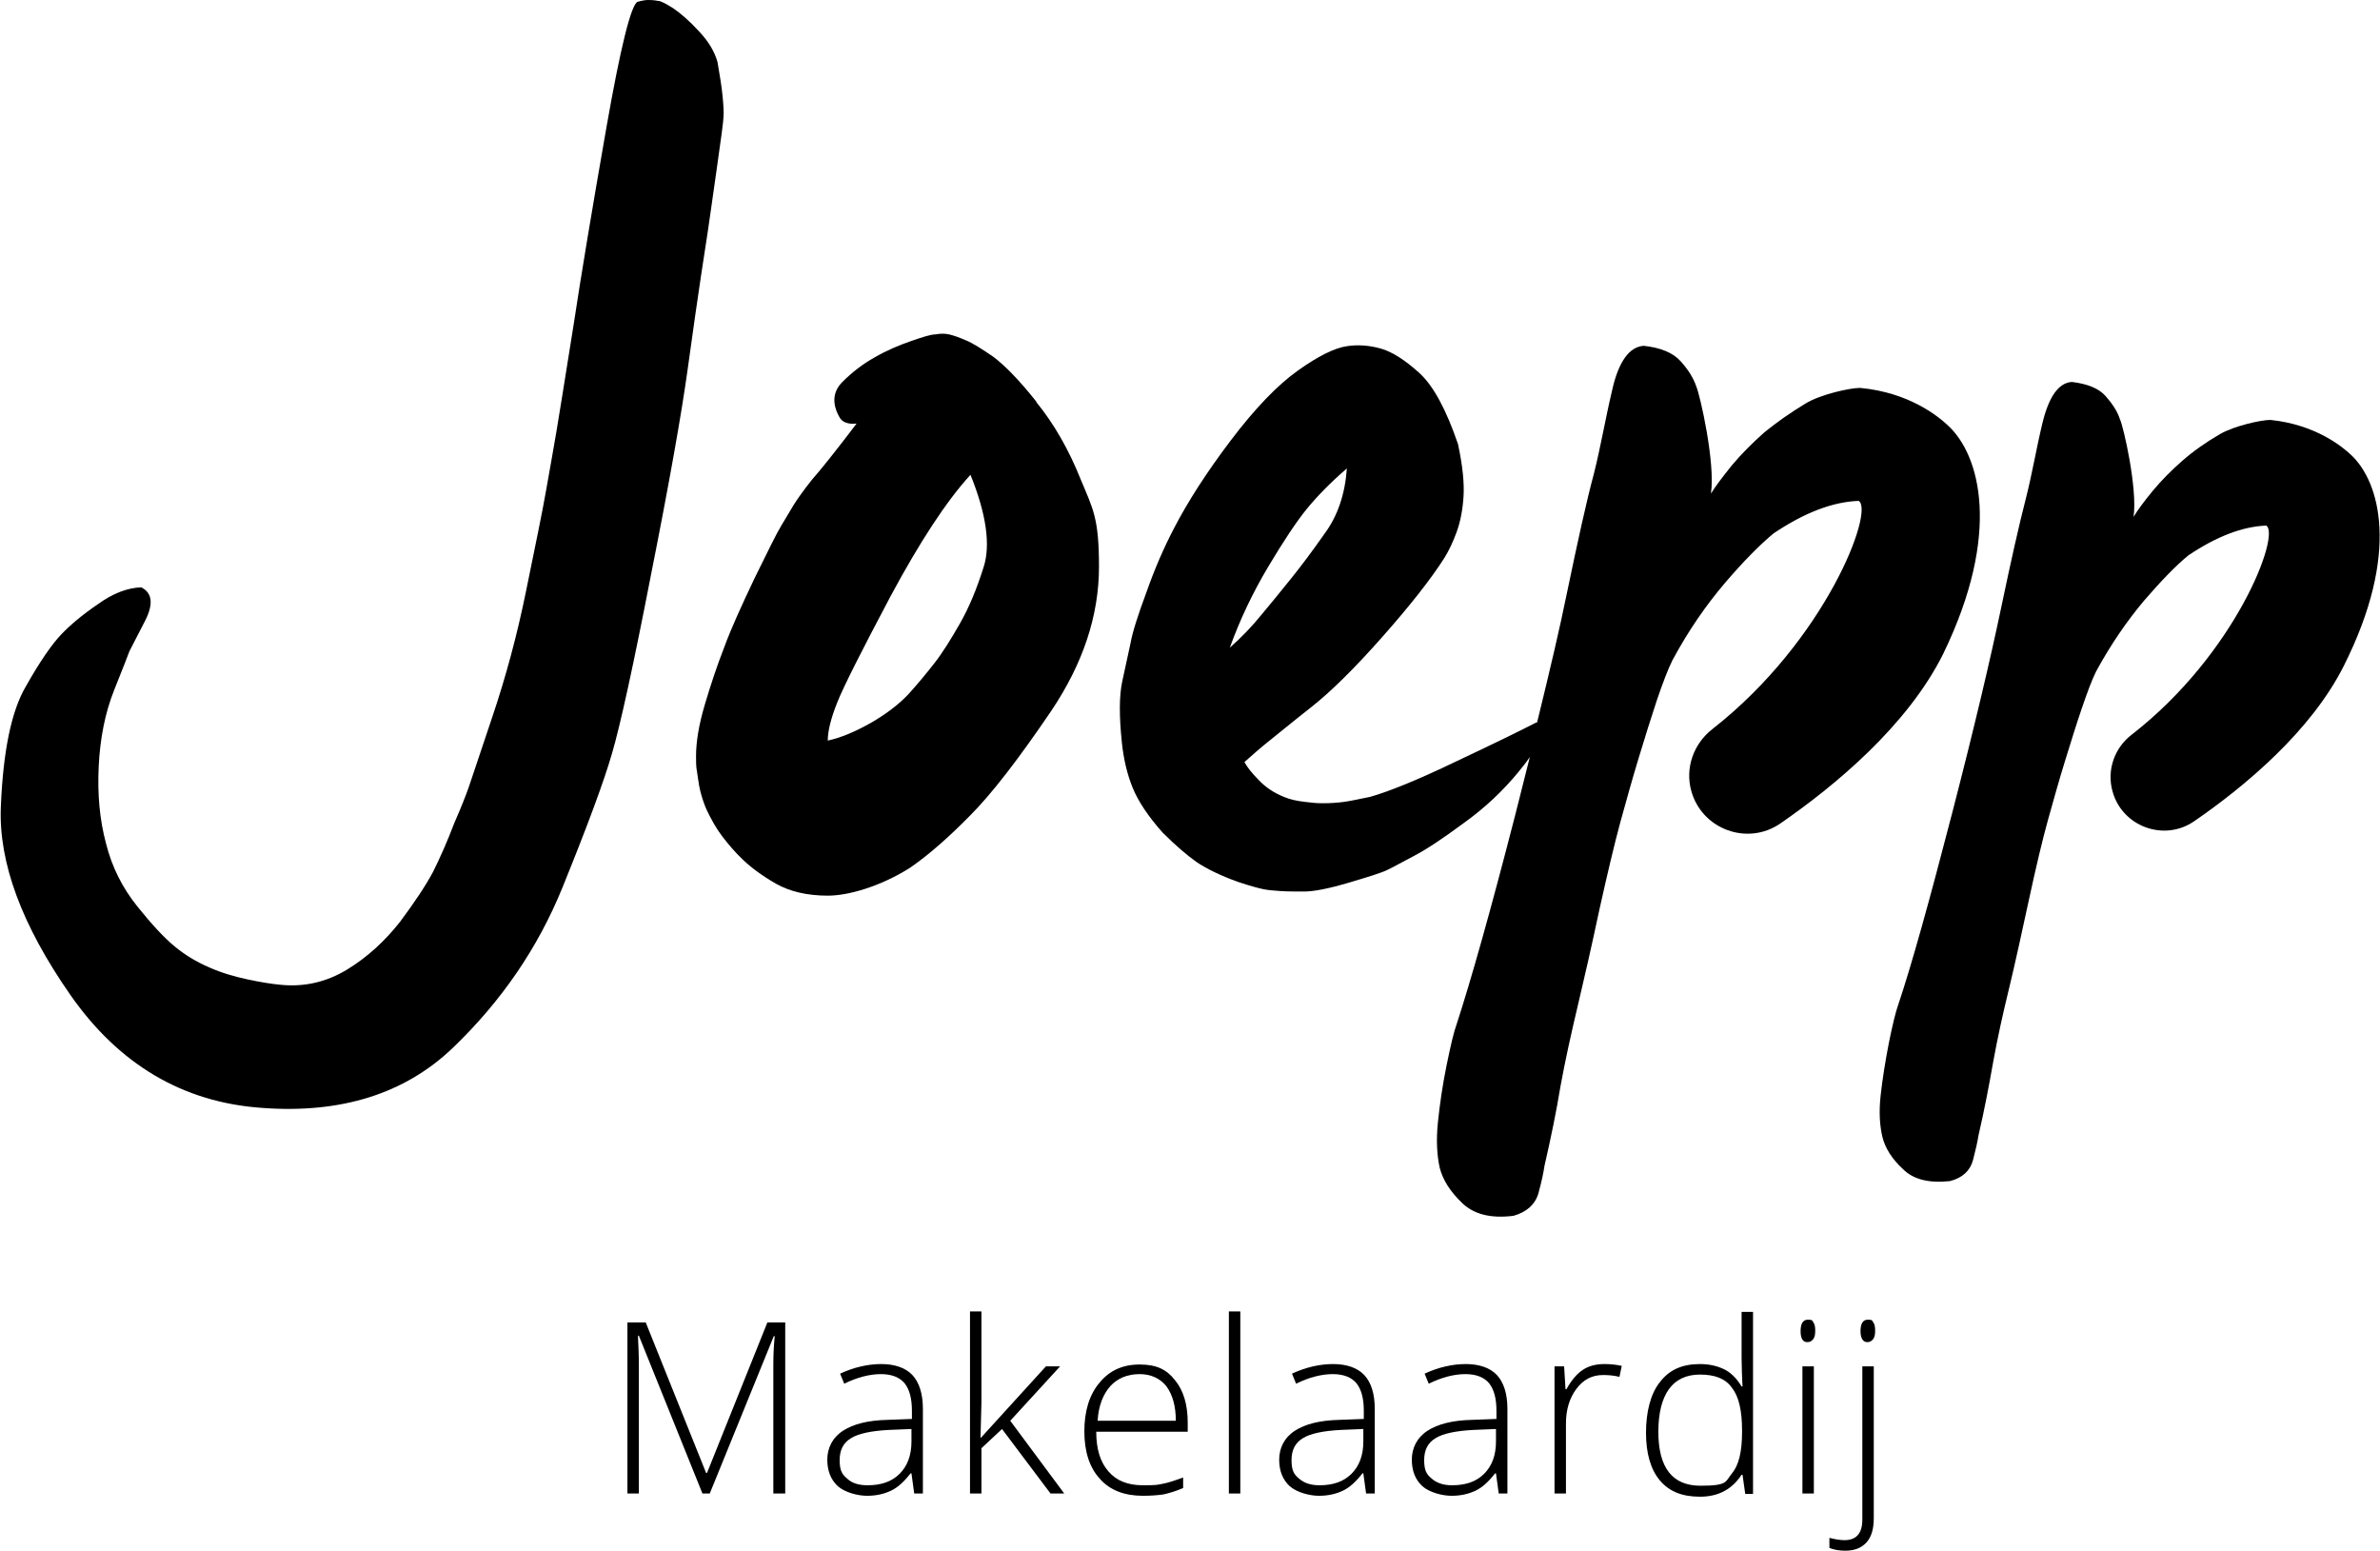 <?xml version="1.0" encoding="UTF-8"?>
<svg width="307px" height="200px" xmlns="http://www.w3.org/2000/svg" id="Layer_1" version="1.1" viewBox="0 0 520.2 339">
  <path d="M154.7,50.4c.3-1.9.9-6.4,1.9-13.3,1-6.9,1.5-10.8,1.5-11.5.1-1,0-2.5-.2-4.6s-.6-4.5-1.1-7.4c-.6-2.2-1.9-4.5-4.1-6.8-2.1-2.3-4-3.9-5.6-5-1.6-1-2.7-1.6-3.3-1.6C142.8,0,142.1,0,141.6,0s-1.2.1-2.3.4c-1.4.7-3.7,9.8-6.8,27.5-3.1,17.7-5.5,32.1-7.2,43.3-1.8,11.2-3,18.9-3.7,23-.7,4.2-1.5,8.5-2.3,13.1s-2.3,11.8-4.3,21.6c-2,9.9-4.5,19.1-7.4,27.7-2.9,8.6-4.6,13.8-5.2,15.5s-1.6,4.3-3.1,7.7c-1.6,4.2-3.2,7.8-4.7,10.8-1.6,3-4,6.6-7.2,10.9-3.3,4.2-7.1,7.7-11.5,10.4s-9.2,3.9-14.5,3.4c-2.2-.2-4.6-.6-7.4-1.2-2.8-.6-5.6-1.4-8.3-2.6-2.8-1.2-5.3-2.7-7.6-4.6-2.3-1.9-5-4.8-8.2-8.8s-5.5-8.5-6.8-13.7c-1.4-5.2-1.9-10.8-1.6-16.9.3-6.1,1.4-11.7,3.4-16.7s3.1-7.8,3.3-8.4c.5-.9,1.6-3.2,3.5-6.8,1.8-3.6,1.5-6-.9-7.2-3,.1-6.2,1.3-9.5,3.7-3.4,2.3-6.1,4.6-8,6.6-2,2.1-4.6,5.8-7.7,11.3-3.2,5.4-5,14.2-5.5,26.4s4.6,25.9,15.2,41.1c10.6,15.2,24.6,23.5,41.9,24.7,17.3,1.3,31.3-3.1,41.8-13.2,10.5-10.1,18.5-21.7,23.9-35s9-23,10.8-29.2c1.8-6.1,4.7-19.3,8.6-39.4,4-20.1,6.6-34.9,7.9-44.2,1.3-9.4,2.3-16.4,3-21,.7-4.6,1.2-7.9,1.5-9.8"></path>
  <path d="M226.5,87.8c-3.8-4.8-7-8-9.4-9.8-2.5-1.7-4.5-3-6-3.6-1.6-.7-2.8-1.1-3.7-1.3-.9-.2-1.9-.2-2.9,0-1.1,0-2.9.6-5.5,1.5s-5.2,2-7.8,3.5c-2.7,1.5-5,3.3-7.1,5.4s-2.3,4.7-.7,7.6c.6,1.2,1.9,1.7,3.8,1.5-4.7,6.2-8,10.3-9.7,12.2-2,2.5-3.3,4.4-4,5.5-.7,1.2-1.6,2.7-2.7,4.5-1.1,1.8-3,5.7-5.9,11.6-2.8,5.9-5.1,10.9-6.6,15-1.6,4.1-3,8.3-4.3,12.7s-1.9,8.1-1.9,11.2.1,2.3.4,4.7.9,4.7,1.9,7c1,2.1,2.1,4.1,3.4,5.8,1.3,1.7,2.8,3.5,4.6,5.2s4.2,3.5,7.2,5.2,6.8,2.6,11.3,2.6,11.5-2,18-6.1c3.9-2.7,8.3-6.5,13.1-11.4,4.8-4.8,10.7-12.5,17.7-22.8,7-10.4,10.5-20.9,10.5-31.6s-1.3-12.6-4-19.1c-2.6-6.5-5.8-12.1-9.7-16.9M215,123.9c-1.5,4.8-3.2,8.9-5.2,12.4s-3.8,6.4-5.6,8.7-3.7,4.6-5.7,6.8c-2.1,2.2-4.8,4.3-8.3,6.3-3.4,1.9-6.5,3.2-9.3,3.8,0-2.1.7-4.9,2.1-8.4,1.4-3.5,5.3-11.2,11.6-23.1,6.4-11.9,12.2-20.8,17.5-26.6,3.5,8.6,4.4,15.4,2.9,20.1"></path>
  <path d="M425.8,93h0c-2-1.9-8.4-7.2-19.2-8.2-2.2,0-8.6,1.4-11.9,3.4s-6.3,4.1-9,6.3c-2.6,2.3-5,4.7-7.1,7.2-2.1,2.6-3.6,4.6-4.6,6.2,1-6.7-2.4-21.6-3.2-23.4-.6-1.8-1.7-3.6-3.4-5.5-1.7-1.9-4.4-3-8.1-3.4-3.1.2-5.5,3.4-6.9,9.7-1.5,6.3-2.4,11.9-4,18.3-1.6,5.9-3.5,14.6-5.9,26.1-1.5,7.4-3.7,16.8-6.5,28.2-.1,0-.2.1-.3.1-3.1,1.6-9,4.5-17.5,8.5-8.5,4.1-14.8,6.6-18.7,7.7-2.4.5-4.3.9-5.7,1.1-1.5.2-3,.3-4.6.3s-2.3-.1-4-.3-3.2-.5-4.6-1.1c-2.2-.9-4-2.1-5.5-3.7-1.5-1.5-2.5-2.8-3.1-3.9,1.8-1.6,3.6-3.2,5.5-4.7s4.9-4,9.1-7.3,9.4-8.4,15.5-15.3c6.1-6.9,10.6-12.6,13.6-17.3,1-1.6,1.9-3.5,2.7-5.7.8-2.2,1.3-4.7,1.5-7.7s-.2-6.8-1.2-11.5c-2.6-7.6-5.4-12.8-8.5-15.6-3.1-2.8-5.9-4.6-8.4-5.3-2.5-.7-5-.9-7.5-.5-2.6.4-6.1,2.1-10.6,5.3-4.5,3.2-9.4,8.3-14.7,15.3-5.3,7-9.4,13.4-12.4,19.2-2.2,4.2-4.2,8.8-6,13.9-1.9,5.1-3.1,8.9-3.5,11.2-.5,2.3-1.1,5.1-1.8,8.3s-.7,7.6-.1,13.4c.4,3.8,1.2,7.1,2.4,10s3.3,6.1,6.5,9.7c2.9,2.9,5.5,5.1,7.5,6.5,2.1,1.4,5.1,2.9,9,4.3,2.7.9,4.6,1.4,5.6,1.6,1,.2,2.2.3,3.7.4,1.5.1,3.2.1,5.2.1s5.2-.6,9.6-1.9c4.4-1.3,7.3-2.2,8.5-2.8,1.3-.6,3.2-1.7,5.9-3.1,2.7-1.4,6.3-3.8,10.9-7.2,4.6-3.3,8.5-7,11.8-11,.9-1.1,1.8-2.2,2.6-3.4-1,4-2.1,8.3-3.2,12.7-5.4,21-9.7,36.2-12.8,45.7-.6,1.6-1.3,4.6-2.2,9-.9,4.4-1.5,8.6-1.9,12.5s-.2,7.2.4,9.9c.7,2.7,2.3,5.2,4.9,7.7s6.3,3.4,11.2,2.8c2.9-.8,4.8-2.5,5.5-5,.7-2.6,1.1-4.5,1.3-5.9,1.4-6.1,2.6-11.9,3.5-17.4,1-5.5,2.3-11.4,3.8-17.7,1.4-5.9,3-12.9,4.7-20.9,1.8-8.1,3.3-14.4,4.6-19.2,1.3-4.7,2.6-9.4,4-14s2.7-8.8,4-12.7c1.3-3.8,2.4-6.7,3.4-8.7,3.5-6.5,7.4-12.1,11.5-16.9,4.1-4.8,7.7-8.4,10.6-10.8,6.7-4.5,12.9-6.9,18.6-7.1,3.5,2.1-7.2,30.5-32,49.9-4.1,3.2-6,8.5-4.6,13.5,2.3,8.4,12.3,12.1,19.5,7.1,11.9-8.2,27.8-21.4,35.6-37.1,12.8-26.4,8-43.5,1-49.9M268.8,141.6c2.2-6.1,5-12,8.4-17.7s6.2-9.9,8.4-12.6,5.1-5.7,8.8-8.9c-.4,5.6-2,10.4-4.9,14.3-2.8,4-5.3,7.3-7.4,9.9s-4.2,5.2-6.3,7.7c-2.1,2.6-4.4,5-7,7.3"></path>
  <path d="M513.9,99.4h0c-1.8-1.7-7.7-6.6-17.6-7.6-2,0-7.9,1.3-11,3.1-3.1,1.8-5.8,3.7-8.2,5.8-2.4,2.1-4.6,4.3-6.5,6.6-1.9,2.3-3.3,4.2-4.2,5.7.9-6.1-2.2-19.8-3-21.4-.5-1.6-1.6-3.3-3.1-5s-4-2.7-7.4-3.1c-2.9.2-5,3.2-6.4,8.9-1.4,5.8-2.2,10.9-3.7,16.8-1.4,5.4-3.2,13.4-5.4,23.9-2.2,10.5-5.7,25.5-10.7,44.8s-8.9,33.3-11.8,41.9c-.5,1.4-1.2,4.2-2,8.2-.8,4.1-1.4,7.9-1.8,11.5s-.2,6.6.4,9.1c.6,2.4,2.1,4.8,4.5,7,2.3,2.3,5.8,3.1,10.3,2.6,2.7-.7,4.4-2.3,5-4.6s1-4.1,1.2-5.4c1.3-5.6,2.3-10.9,3.2-16,.9-5,2.1-10.5,3.5-16.2,1.3-5.4,2.7-11.8,4.3-19.2,1.6-7.4,3-13.3,4.2-17.6s2.4-8.6,3.7-12.8c1.3-4.2,2.5-8.1,3.7-11.6s2.2-6.2,3.1-8c3.2-5.9,6.8-11.1,10.5-15.5,3.8-4.4,7-7.7,9.7-9.9,6.1-4.1,11.8-6.3,17-6.5,3.2,1.9-6.6,28-29.4,45.7-3.8,2.9-5.5,7.8-4.2,12.4,2.1,7.7,11.3,11.1,17.9,6.5,10.9-7.5,25.5-19.6,32.7-34,12.3-24.5,7.9-40.2,1.5-46.1"></path>
  <path d="M153.5,326.5l-13.9-34.5h-.2c.1,2.1.2,4.3.2,6.5v28h-2.5v-37.4h4l13.2,32.9h.2l13.2-32.9h3.9v37.4h-2.6v-28.3c0-2,.1-4,.3-6.1h-.2l-14,34.4h-1.6Z"></path>
  <path d="M199.8,326.5l-.6-4.4h-.2c-1.4,1.8-2.8,3.1-4.3,3.8-1.5.7-3.2,1.1-5.2,1.1s-4.8-.7-6.4-2.1c-1.5-1.4-2.3-3.3-2.3-5.8s1.1-4.8,3.4-6.3c2.3-1.5,5.5-2.3,9.8-2.4l5.3-.2v-1.8c0-2.6-.5-4.6-1.6-6-1.1-1.3-2.8-2-5.2-2s-5.2.7-8,2.1l-.9-2.2c3-1.4,6.1-2.1,9-2.1s5.3.8,6.8,2.4,2.3,4.1,2.3,7.4v18.5h-1.9ZM189.6,324.7c3,0,5.3-.8,7-2.5s2.6-4,2.6-7.1v-2.7l-4.9.2c-3.9.2-6.7.8-8.3,1.8-1.7,1-2.5,2.6-2.5,4.8s.5,3.1,1.6,4c1,1,2.5,1.5,4.5,1.5"></path>
  <polygon points="214.4 314.3 228.6 298.7 231.7 298.7 220.8 310.6 232.6 326.5 229.6 326.5 219 312.4 214.5 316.6 214.5 326.5 212 326.5 212 286.7 214.5 286.7 214.5 306.6 214.3 314.3 214.4 314.3"></polygon>
  <path d="M249.8,327c-4,0-7.2-1.2-9.4-3.7-2.3-2.5-3.4-6-3.4-10.4s1.1-8,3.3-10.6c2.2-2.7,5.1-4,8.8-4s5.9,1.1,7.7,3.4c1.9,2.3,2.8,5.4,2.8,9.3v2h-20c0,3.8.9,6.7,2.7,8.7,1.7,2,4.2,3,7.5,3s3-.1,4.2-.3c1.2-.2,2.7-.7,4.6-1.4v2.3c-1.6.7-3,1.1-4.3,1.4-1.4.2-2.9.3-4.5.3M249.1,300.4c-2.7,0-4.8.9-6.4,2.6-1.6,1.8-2.6,4.3-2.8,7.6h17.1c0-3.2-.7-5.7-2.1-7.6-1.4-1.7-3.4-2.6-5.8-2.6"></path>
  <rect x="268.6" y="286.7" width="2.5" height="39.8"></rect>
  <path d="M298.6,326.5l-.6-4.4h-.2c-1.4,1.8-2.8,3.1-4.3,3.8-1.5.7-3.2,1.1-5.2,1.1s-4.8-.7-6.4-2.1c-1.5-1.4-2.3-3.3-2.3-5.8s1.1-4.8,3.4-6.3,5.5-2.3,9.8-2.4l5.3-.2v-1.8c0-2.6-.5-4.6-1.6-6-1.1-1.3-2.8-2-5.2-2s-5.2.7-8,2.1l-.9-2.2c3-1.4,6.1-2.1,9-2.1s5.3.8,6.8,2.4,2.3,4.1,2.3,7.4v18.5h-1.9ZM288.4,324.7c3,0,5.3-.8,7-2.5s2.6-4,2.6-7.1v-2.7l-4.9.2c-3.9.2-6.7.8-8.3,1.8-1.7,1-2.5,2.6-2.5,4.8s.5,3.1,1.6,4c1.1,1,2.6,1.5,4.5,1.5"></path>
  <path d="M327.6,326.5l-.6-4.4h-.2c-1.4,1.8-2.8,3.1-4.3,3.8-1.5.7-3.2,1.1-5.2,1.1s-4.8-.7-6.4-2.1c-1.5-1.4-2.3-3.3-2.3-5.8s1.1-4.8,3.4-6.3,5.5-2.3,9.8-2.4l5.3-.2v-1.8c0-2.6-.5-4.6-1.6-6-1.1-1.3-2.8-2-5.2-2s-5.2.7-8,2.1l-.9-2.2c3-1.4,6.1-2.1,9-2.1s5.3.8,6.8,2.4,2.3,4.1,2.3,7.4v18.5h-1.9ZM317.4,324.7c3,0,5.3-.8,7-2.5s2.6-4,2.6-7.1v-2.7l-4.9.2c-3.9.2-6.7.8-8.3,1.8-1.7,1-2.5,2.6-2.5,4.8s.5,3.1,1.6,4c1.1,1,2.6,1.5,4.5,1.5"></path>
  <path d="M350.7,298.2c1.2,0,2.4.1,3.8.4l-.5,2.4c-1.2-.3-2.4-.4-3.6-.4-2.4,0-4.3,1-5.8,3s-2.3,4.5-2.3,7.6v15.3h-2.5v-27.8h2.1l.3,5h.2c1.1-2,2.4-3.5,3.7-4.3,1.2-.8,2.8-1.2,4.6-1.2"></path>
  <path d="M371.6,298.2c2,0,3.7.4,5.2,1.1s2.8,2,3.9,3.8h.2c-.1-2.1-.2-4.2-.2-6.3v-10h2.5v39.8h-1.7l-.6-4.2h-.2c-2.1,3.2-5.1,4.8-9.1,4.8s-6.8-1.2-8.8-3.6-3-5.9-3-10.4,1-8.5,3-11c2.1-2.8,5-4,8.8-4M371.6,300.5c-3,0-5.3,1.1-6.8,3.2s-2.3,5.2-2.3,9.3c0,7.9,3.1,11.8,9.2,11.8s5.4-.9,6.9-2.7c1.5-1.8,2.2-4.8,2.2-9v-.4c0-4.3-.7-7.4-2.2-9.3-1.4-2-3.7-2.9-7-2.9"></path>
  <path d="M393.6,291c0-1.6.5-2.5,1.6-2.5s.9.2,1.2.6c.3.4.4,1,.4,1.8s-.1,1.4-.4,1.8-.7.7-1.2.7c-1.1.1-1.6-.8-1.6-2.4M396.5,326.5h-2.5v-27.8h2.5v27.8Z"></path>
  <path d="M403.4,339c-1.4,0-2.5-.2-3.5-.6v-2.2c1.2.3,2.3.5,3.3.5,2.6,0,3.9-1.5,3.9-4.5v-33.5h2.5v33.2c0,2.3-.5,4.1-1.6,5.3-1.1,1.2-2.6,1.8-4.6,1.8M406.7,291c0-1.6.5-2.5,1.6-2.5s.9.2,1.2.6c.3.4.4,1,.4,1.8s-.1,1.4-.4,1.8-.7.7-1.2.7c-1,.1-1.6-.8-1.6-2.4"></path>
</svg>
